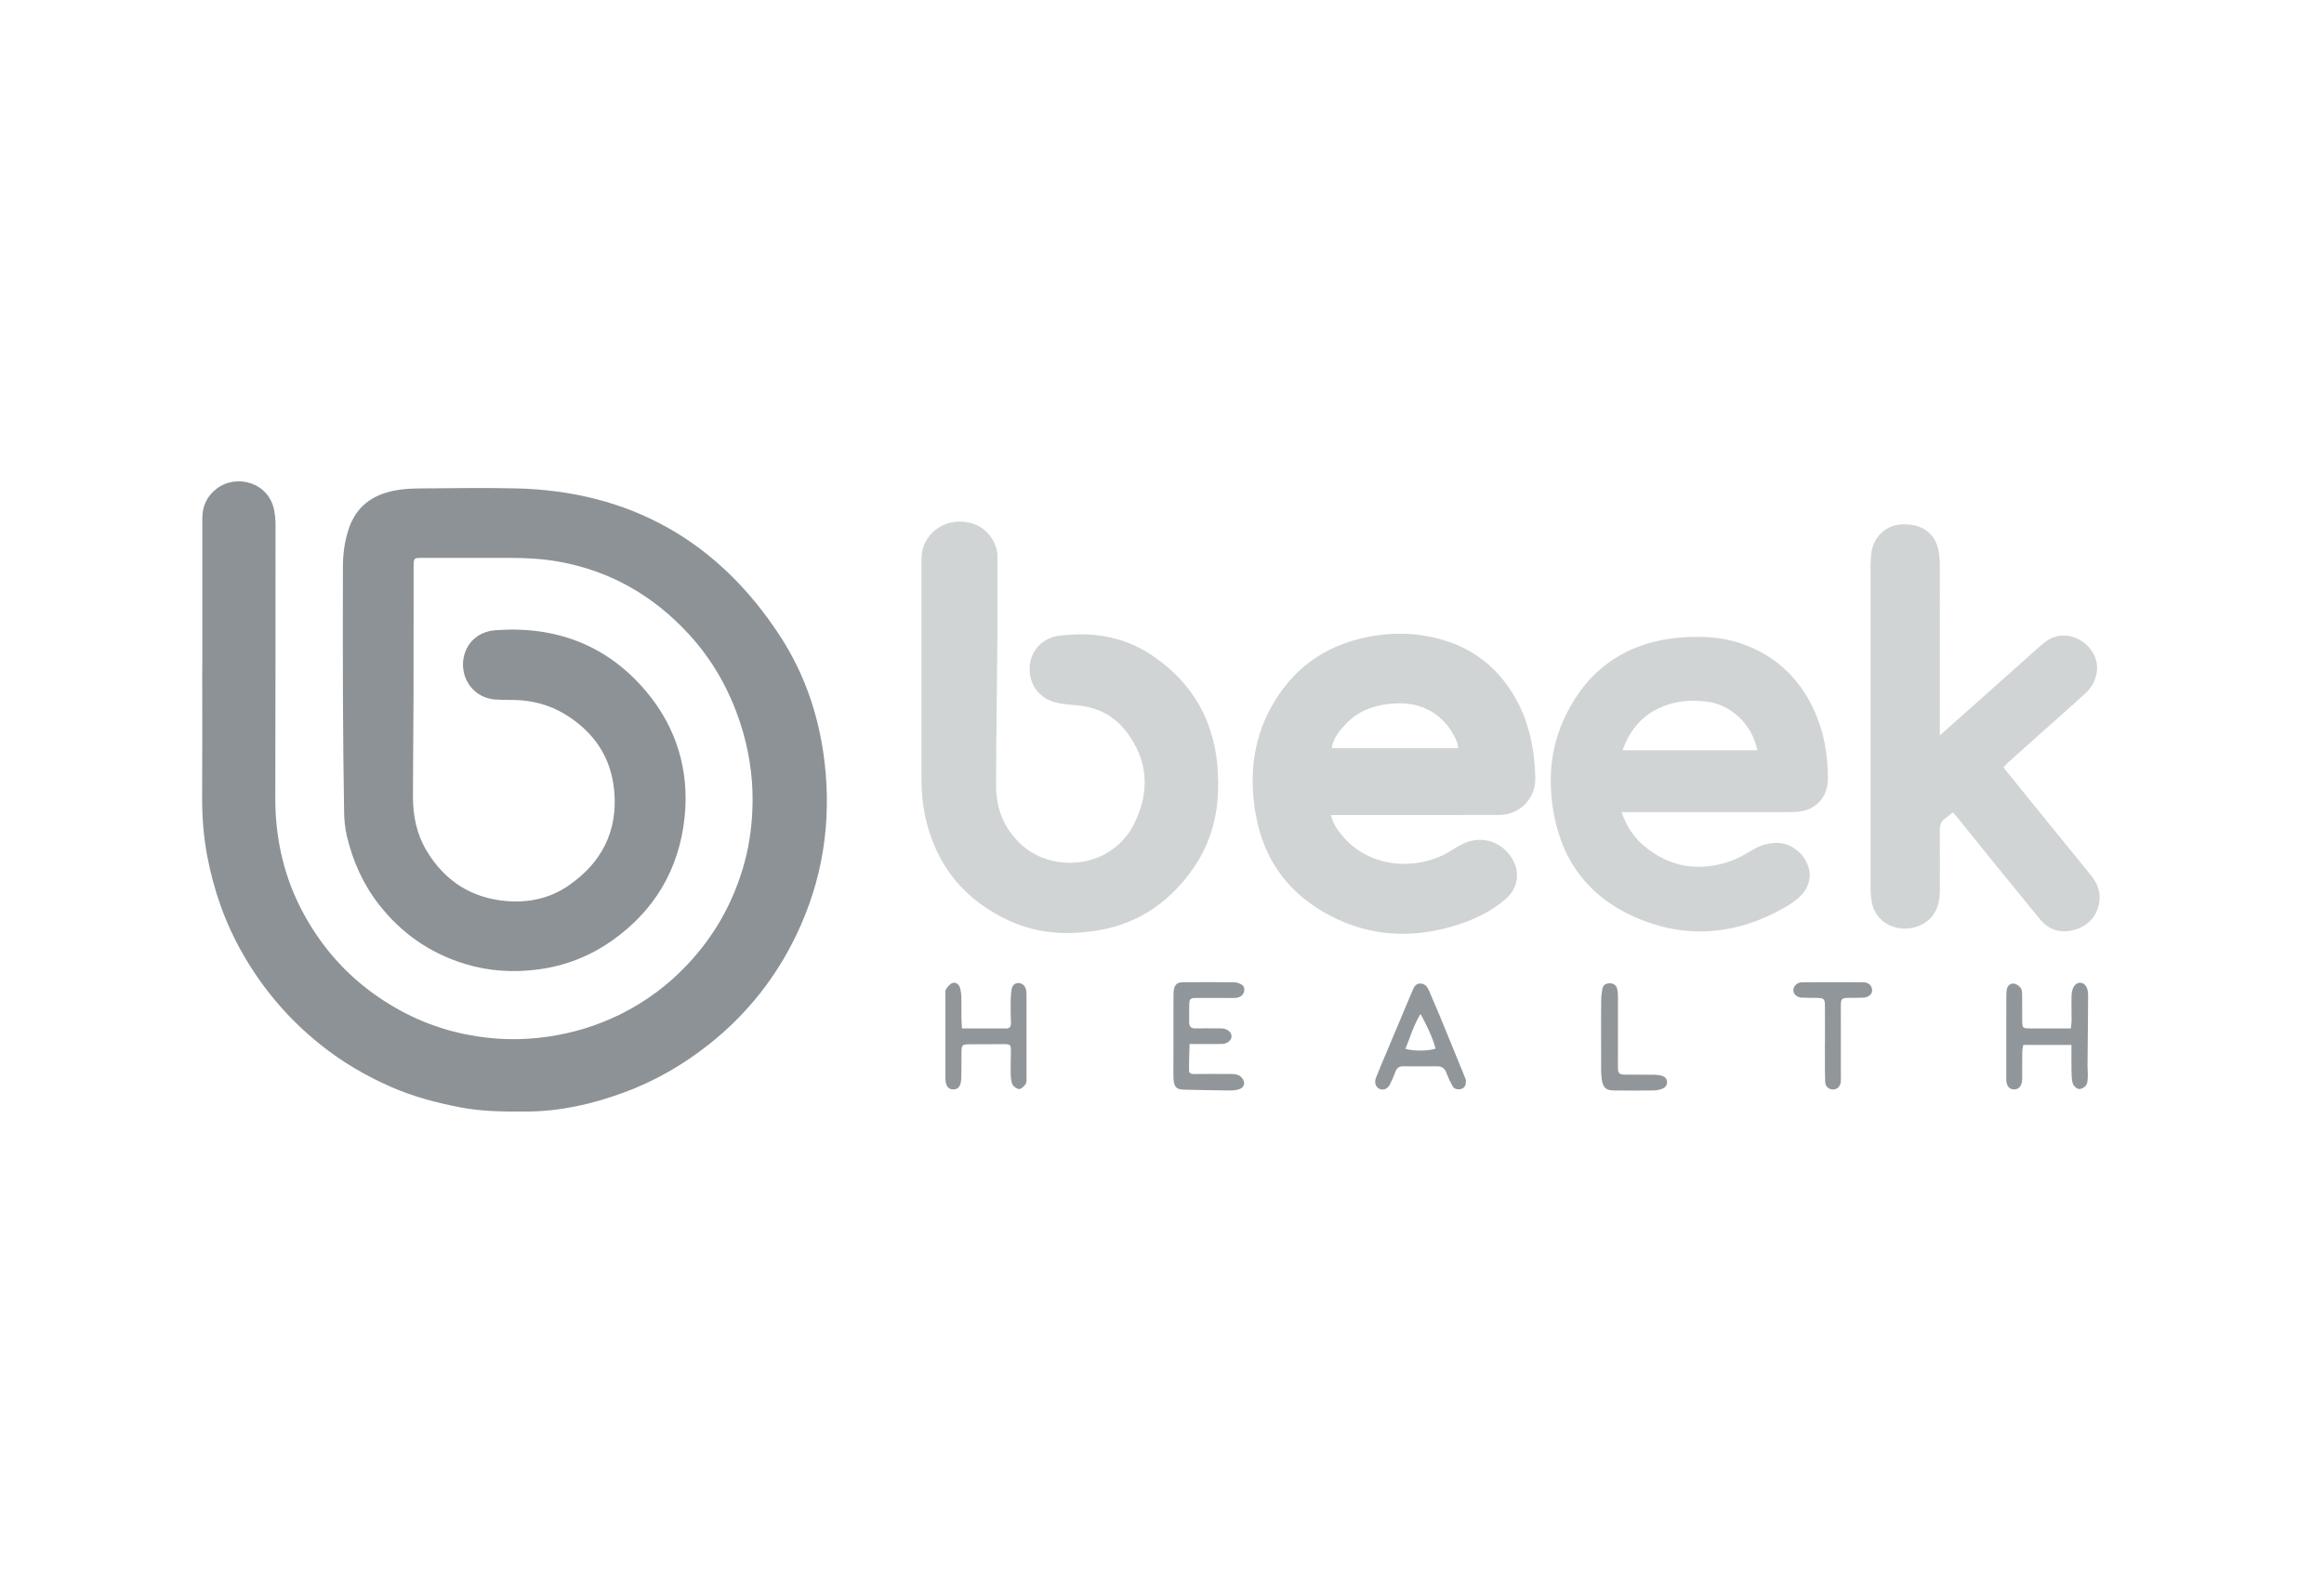 <svg width="54" height="37" viewBox="0 0 54 37" fill="none" xmlns="http://www.w3.org/2000/svg">
<g opacity="0.9">
<g clip-path="url(#clip0_5909_32352)">
<path d="M4.701 15.587C4.701 14.406 4.701 13.225 4.701 12.044C4.701 11.762 4.811 11.529 5.033 11.359C5.49 11.005 6.256 11.207 6.374 11.877C6.393 11.985 6.402 12.097 6.402 12.207C6.402 14.319 6.401 16.431 6.397 18.543C6.394 19.514 6.608 20.43 7.079 21.28C7.475 21.992 7.994 22.596 8.658 23.079C9.315 23.555 10.032 23.882 10.827 24.041C11.459 24.168 12.089 24.188 12.731 24.094C13.322 24.008 13.881 23.838 14.413 23.575C15.009 23.279 15.534 22.889 15.989 22.401C16.289 22.079 16.549 21.731 16.765 21.349C16.998 20.937 17.175 20.502 17.3 20.044C17.427 19.578 17.482 19.104 17.487 18.624C17.493 18.009 17.395 17.407 17.206 16.822C16.952 16.04 16.557 15.336 15.997 14.73C15.175 13.841 14.179 13.267 12.979 13.053C12.6 12.985 12.22 12.967 11.838 12.966C11.164 12.964 10.49 12.966 9.816 12.966C9.614 12.966 9.611 12.966 9.611 13.178C9.609 14.199 9.611 15.22 9.608 16.241C9.606 16.998 9.596 17.755 9.595 18.512C9.594 18.964 9.683 19.396 9.921 19.787C10.347 20.488 10.97 20.88 11.788 20.944C12.302 20.983 12.79 20.875 13.215 20.579C13.976 20.052 14.355 19.327 14.273 18.391C14.203 17.592 13.791 17 13.116 16.593C12.76 16.378 12.362 16.277 11.944 16.268C11.798 16.265 11.651 16.269 11.506 16.258C11.152 16.23 10.878 15.998 10.786 15.661C10.698 15.332 10.818 14.967 11.104 14.78C11.215 14.707 11.359 14.66 11.492 14.649C12.901 14.54 14.103 14.985 15.016 16.072C15.72 16.91 16.021 17.907 15.907 18.999C15.779 20.211 15.2 21.18 14.199 21.877C13.694 22.228 13.128 22.449 12.508 22.531C11.926 22.608 11.356 22.573 10.798 22.401C9.993 22.154 9.33 21.693 8.81 21.029C8.439 20.556 8.201 20.021 8.062 19.442C8.019 19.261 7.999 19.071 7.996 18.885C7.981 18.017 7.973 17.149 7.969 16.281C7.964 15.246 7.965 14.211 7.968 13.176C7.968 12.87 8.008 12.571 8.108 12.277C8.282 11.769 8.654 11.505 9.155 11.404C9.358 11.362 9.569 11.354 9.776 11.352C10.513 11.346 11.25 11.335 11.987 11.351C14.629 11.412 16.675 12.567 18.116 14.768C18.745 15.728 19.084 16.805 19.184 17.954C19.307 19.375 19.041 20.718 18.378 21.98C17.907 22.875 17.273 23.638 16.48 24.267C15.873 24.75 15.207 25.132 14.479 25.398C13.758 25.662 13.017 25.83 12.242 25.834C11.727 25.837 11.216 25.836 10.707 25.739C10.154 25.634 9.613 25.491 9.095 25.266C8.508 25.009 7.958 24.688 7.457 24.288C6.722 23.702 6.121 23.002 5.652 22.187C5.235 21.464 4.963 20.69 4.811 19.874C4.73 19.435 4.695 18.992 4.697 18.546C4.703 17.559 4.699 16.573 4.699 15.586H4.701V15.587Z" fill="#80868A"/>
<path d="M21.41 15.758C21.41 14.876 21.409 13.994 21.41 13.112C21.41 12.931 21.416 12.754 21.509 12.587C21.705 12.23 22.097 12.056 22.52 12.147C22.935 12.237 23.177 12.611 23.176 12.933C23.174 13.531 23.18 14.128 23.176 14.725C23.167 15.899 23.148 17.073 23.144 18.247C23.142 18.8 23.336 19.279 23.757 19.652C24.482 20.296 25.844 20.194 26.363 19.126C26.726 18.381 26.677 17.641 26.147 16.975C25.871 16.629 25.498 16.44 25.055 16.396C24.889 16.38 24.721 16.37 24.559 16.334C24.158 16.245 23.913 15.924 23.924 15.524C23.934 15.144 24.206 14.826 24.607 14.776C25.351 14.683 26.069 14.78 26.71 15.194C27.874 15.946 28.352 17.051 28.303 18.405C28.278 19.094 28.069 19.728 27.653 20.285C27.125 20.992 26.441 21.457 25.564 21.614C24.852 21.741 24.148 21.713 23.48 21.413C22.41 20.93 21.743 20.114 21.494 18.96C21.426 18.644 21.41 18.328 21.41 18.008C21.409 17.258 21.41 16.508 21.41 15.757L21.41 15.758Z" fill="#CCCFD0"/>
<path d="M30.927 18.944C30.969 19.146 31.075 19.281 31.182 19.413C31.796 20.171 32.892 20.246 33.645 19.812C33.747 19.754 33.845 19.688 33.949 19.633C34.391 19.397 34.886 19.536 35.14 19.964C35.327 20.28 35.27 20.643 34.994 20.887C34.632 21.206 34.202 21.398 33.747 21.531C32.78 21.814 31.83 21.758 30.933 21.296C29.969 20.799 29.369 20.012 29.178 18.932C29.028 18.081 29.101 17.254 29.511 16.484C29.997 15.573 30.749 15.011 31.769 14.806C32.419 14.677 33.058 14.707 33.68 14.922C34.325 15.146 34.82 15.569 35.172 16.156C35.526 16.744 35.654 17.389 35.674 18.066C35.69 18.6 35.27 18.942 34.84 18.94C34.451 18.938 34.062 18.942 33.673 18.942C32.839 18.943 32.005 18.942 31.171 18.942C31.096 18.942 31.022 18.942 30.927 18.942V18.944ZM33.883 17.385C33.871 17.329 33.868 17.281 33.851 17.238C33.742 16.977 33.581 16.757 33.346 16.593C33.027 16.369 32.668 16.32 32.293 16.358C31.895 16.398 31.537 16.538 31.26 16.838C31.118 16.992 30.98 17.155 30.943 17.386H33.883V17.385Z" fill="#CCCFD0"/>
<path d="M37.679 18.875C37.792 19.199 37.956 19.453 38.19 19.651C38.785 20.155 39.463 20.27 40.197 20.018C40.391 19.951 40.571 19.841 40.751 19.737C40.938 19.63 41.132 19.579 41.347 19.592C41.802 19.619 42.269 20.201 41.939 20.698C41.84 20.846 41.678 20.969 41.52 21.062C40.386 21.728 39.193 21.846 37.987 21.315C36.949 20.858 36.307 20.044 36.104 18.913C35.971 18.173 36.015 17.44 36.323 16.75C36.843 15.589 37.746 14.934 39.02 14.82C39.571 14.77 40.118 14.807 40.638 15.024C41.338 15.315 41.832 15.817 42.148 16.498C42.382 17.004 42.474 17.541 42.473 18.096C42.472 18.53 42.199 18.829 41.764 18.868C41.688 18.875 41.611 18.875 41.535 18.875C40.347 18.875 39.158 18.875 37.971 18.875C37.883 18.875 37.795 18.875 37.679 18.875ZM37.702 17.437H40.833C40.703 16.791 40.182 16.384 39.7 16.313C39.416 16.271 39.131 16.274 38.852 16.349C38.279 16.502 37.905 16.866 37.702 17.437Z" fill="#CCCFD0"/>
<path d="M45.073 17.092C45.495 16.717 45.873 16.381 46.251 16.044C46.629 15.707 47.007 15.37 47.385 15.033C47.521 14.913 47.663 14.802 47.852 14.777C48.184 14.733 48.514 14.921 48.666 15.239C48.797 15.514 48.716 15.876 48.459 16.112C48.131 16.412 47.797 16.704 47.466 17.001C47.197 17.241 46.927 17.481 46.659 17.722C46.624 17.753 46.595 17.791 46.552 17.836C46.748 18.08 46.938 18.317 47.13 18.553C47.615 19.151 48.101 19.749 48.587 20.346C48.738 20.533 48.82 20.741 48.776 20.983C48.718 21.308 48.514 21.519 48.206 21.609C47.895 21.699 47.613 21.625 47.4 21.365C47.066 20.957 46.732 20.549 46.4 20.139C46.089 19.756 45.78 19.372 45.471 18.988C45.445 18.956 45.416 18.926 45.377 18.881C45.311 18.934 45.254 18.982 45.193 19.026C45.1 19.092 45.07 19.178 45.072 19.293C45.077 19.759 45.075 20.224 45.074 20.69C45.073 20.887 45.044 21.077 44.931 21.246C44.761 21.502 44.411 21.635 44.085 21.565C43.774 21.498 43.547 21.273 43.492 20.966C43.473 20.858 43.464 20.745 43.464 20.635C43.462 18.141 43.462 15.647 43.464 13.153C43.464 13.049 43.471 12.944 43.484 12.841C43.529 12.488 43.817 12.212 44.161 12.19C44.612 12.16 44.932 12.356 45.029 12.736C45.062 12.869 45.072 13.011 45.073 13.149C45.076 14.364 45.074 15.58 45.074 16.796C45.074 16.878 45.074 16.96 45.074 17.092L45.073 17.092Z" fill="#CCCFD0"/>
<path d="M48.132 24.285H47.013C47.006 24.328 46.99 24.386 46.989 24.444C46.986 24.625 46.988 24.805 46.987 24.986C46.987 25.035 46.989 25.084 46.983 25.132C46.964 25.256 46.898 25.321 46.799 25.32C46.697 25.319 46.633 25.254 46.619 25.13C46.614 25.089 46.617 25.047 46.617 25.005C46.617 24.401 46.617 23.797 46.618 23.192C46.618 23.123 46.618 23.052 46.632 22.985C46.65 22.901 46.72 22.848 46.8 22.861C46.858 22.87 46.924 22.919 46.957 22.969C46.988 23.016 46.986 23.088 46.986 23.15C46.989 23.345 46.985 23.539 46.988 23.733C46.991 23.889 47.002 23.901 47.156 23.902C47.468 23.904 47.78 23.903 48.118 23.903C48.123 23.841 48.135 23.776 48.135 23.711C48.137 23.517 48.128 23.322 48.135 23.128C48.142 22.945 48.23 22.833 48.343 22.841C48.45 22.85 48.52 22.953 48.519 23.133C48.517 23.681 48.51 24.23 48.505 24.778C48.505 24.861 48.516 24.944 48.511 25.027C48.508 25.094 48.508 25.174 48.472 25.224C48.439 25.272 48.358 25.317 48.304 25.31C48.252 25.304 48.182 25.24 48.164 25.186C48.135 25.097 48.135 24.995 48.133 24.898C48.129 24.705 48.132 24.512 48.132 24.285Z" fill="#858B8F"/>
<path d="M27.641 24.265C27.636 24.484 27.625 24.683 27.628 24.882C27.63 24.965 27.706 24.962 27.771 24.962C28.035 24.96 28.299 24.959 28.563 24.961C28.638 24.962 28.722 24.961 28.786 24.993C28.839 25.019 28.893 25.085 28.905 25.143C28.922 25.221 28.871 25.293 28.788 25.317C28.723 25.335 28.652 25.346 28.584 25.345C28.223 25.341 27.862 25.334 27.502 25.325C27.343 25.32 27.291 25.27 27.271 25.116C27.264 25.068 27.265 25.019 27.265 24.971C27.265 24.374 27.266 23.777 27.267 23.18C27.267 23.132 27.267 23.083 27.271 23.035C27.287 22.894 27.342 22.83 27.483 22.829C27.885 22.824 28.288 22.828 28.691 22.83C28.718 22.83 28.746 22.838 28.772 22.847C28.848 22.873 28.917 22.914 28.913 23.005C28.909 23.097 28.851 23.161 28.764 23.184C28.712 23.198 28.654 23.195 28.598 23.195C28.334 23.195 28.071 23.191 27.807 23.194C27.653 23.195 27.638 23.211 27.633 23.359C27.629 23.491 27.634 23.623 27.631 23.754C27.63 23.859 27.674 23.905 27.782 23.902C27.934 23.898 28.087 23.901 28.24 23.901C28.296 23.901 28.352 23.899 28.407 23.904C28.529 23.915 28.62 23.999 28.616 24.093C28.612 24.174 28.523 24.258 28.408 24.262C28.165 24.27 27.923 24.264 27.642 24.264L27.641 24.265Z" fill="#858B8F"/>
<path d="M22.354 23.903C22.715 23.903 23.047 23.904 23.379 23.903C23.469 23.903 23.494 23.851 23.49 23.765C23.483 23.585 23.483 23.405 23.485 23.224C23.485 23.148 23.494 23.072 23.505 22.997C23.518 22.912 23.571 22.85 23.654 22.848C23.743 22.845 23.813 22.899 23.838 22.99C23.851 23.035 23.852 23.086 23.852 23.134C23.853 23.765 23.853 24.396 23.852 25.027C23.852 25.083 23.86 25.148 23.834 25.19C23.801 25.243 23.739 25.307 23.686 25.311C23.634 25.314 23.554 25.259 23.528 25.209C23.493 25.138 23.488 25.048 23.485 24.966C23.481 24.786 23.486 24.605 23.489 24.425C23.49 24.288 23.474 24.268 23.34 24.268C23.07 24.268 22.799 24.268 22.528 24.271C22.354 24.273 22.343 24.285 22.341 24.465C22.338 24.659 22.343 24.854 22.337 25.048C22.331 25.239 22.271 25.32 22.149 25.32C22.028 25.32 21.968 25.235 21.967 25.047C21.966 24.409 21.967 23.771 21.967 23.133C21.967 23.084 21.958 23.026 21.982 22.99C22.02 22.932 22.075 22.865 22.136 22.846C22.215 22.822 22.284 22.881 22.308 22.962C22.326 23.028 22.336 23.098 22.338 23.166C22.342 23.333 22.338 23.499 22.34 23.666C22.341 23.733 22.347 23.801 22.353 23.903H22.354Z" fill="#858B8F"/>
<path d="M34.064 25.106C34.063 25.219 34.037 25.288 33.948 25.31C33.867 25.329 33.789 25.313 33.748 25.237C33.694 25.14 33.647 25.039 33.608 24.935C33.57 24.828 33.504 24.781 33.391 24.782C33.127 24.786 32.864 24.785 32.601 24.782C32.513 24.782 32.459 24.818 32.427 24.901C32.389 25.004 32.346 25.107 32.296 25.205C32.242 25.309 32.144 25.346 32.055 25.308C31.972 25.273 31.928 25.165 31.969 25.058C32.043 24.865 32.126 24.674 32.206 24.483C32.41 23.998 32.616 23.514 32.818 23.029C32.855 22.941 32.89 22.859 33.002 22.859C33.109 22.859 33.163 22.932 33.202 23.018C33.288 23.215 33.372 23.412 33.454 23.61C33.639 24.059 33.823 24.509 34.006 24.958C34.03 25.015 34.051 25.073 34.063 25.105L34.064 25.106ZM33.007 23.565C32.84 23.836 32.767 24.113 32.656 24.377C32.849 24.432 33.173 24.431 33.358 24.372C33.279 24.097 33.158 23.842 33.007 23.565V23.565Z" fill="#858B8F"/>
<path d="M42.405 24.219C42.405 23.941 42.406 23.663 42.404 23.386C42.403 23.215 42.382 23.195 42.213 23.192C42.094 23.19 41.976 23.193 41.859 23.186C41.747 23.18 41.666 23.099 41.669 23.009C41.671 22.922 41.76 22.831 41.862 22.831C42.341 22.827 42.821 22.826 43.3 22.83C43.424 22.831 43.503 22.917 43.5 23.023C43.498 23.11 43.415 23.181 43.294 23.188C43.184 23.194 43.072 23.188 42.961 23.191C42.789 23.195 42.774 23.209 42.773 23.386C42.772 23.914 42.774 24.441 42.774 24.969C42.774 25.024 42.778 25.08 42.773 25.135C42.761 25.255 42.692 25.322 42.59 25.321C42.488 25.319 42.413 25.252 42.409 25.136C42.401 24.893 42.404 24.65 42.403 24.407C42.403 24.344 42.403 24.282 42.403 24.219C42.404 24.219 42.404 24.219 42.405 24.219V24.219Z" fill="#858B8F"/>
<path d="M37.203 24.069C37.203 23.792 37.201 23.514 37.205 23.237C37.205 23.155 37.218 23.072 37.231 22.99C37.245 22.904 37.301 22.858 37.389 22.854C37.484 22.849 37.553 22.891 37.576 22.983C37.592 23.049 37.594 23.12 37.595 23.189C37.596 23.716 37.595 24.242 37.594 24.769C37.594 24.956 37.608 24.975 37.79 24.977C38.005 24.98 38.22 24.974 38.434 24.979C38.509 24.98 38.589 24.988 38.655 25.019C38.763 25.07 38.764 25.234 38.657 25.288C38.592 25.322 38.512 25.341 38.439 25.343C38.127 25.349 37.815 25.349 37.503 25.344C37.31 25.341 37.249 25.282 37.218 25.086C37.208 25.018 37.205 24.948 37.204 24.88C37.202 24.61 37.203 24.339 37.203 24.069Z" fill="#858B8F"/>
</g>
</g>
<defs>
<clipPath id="clip0_5909_32352">
<rect width="44.09" height="14.646" fill="white" transform="translate(4.697 11.187)"/>
</clipPath>
</defs>
</svg>
